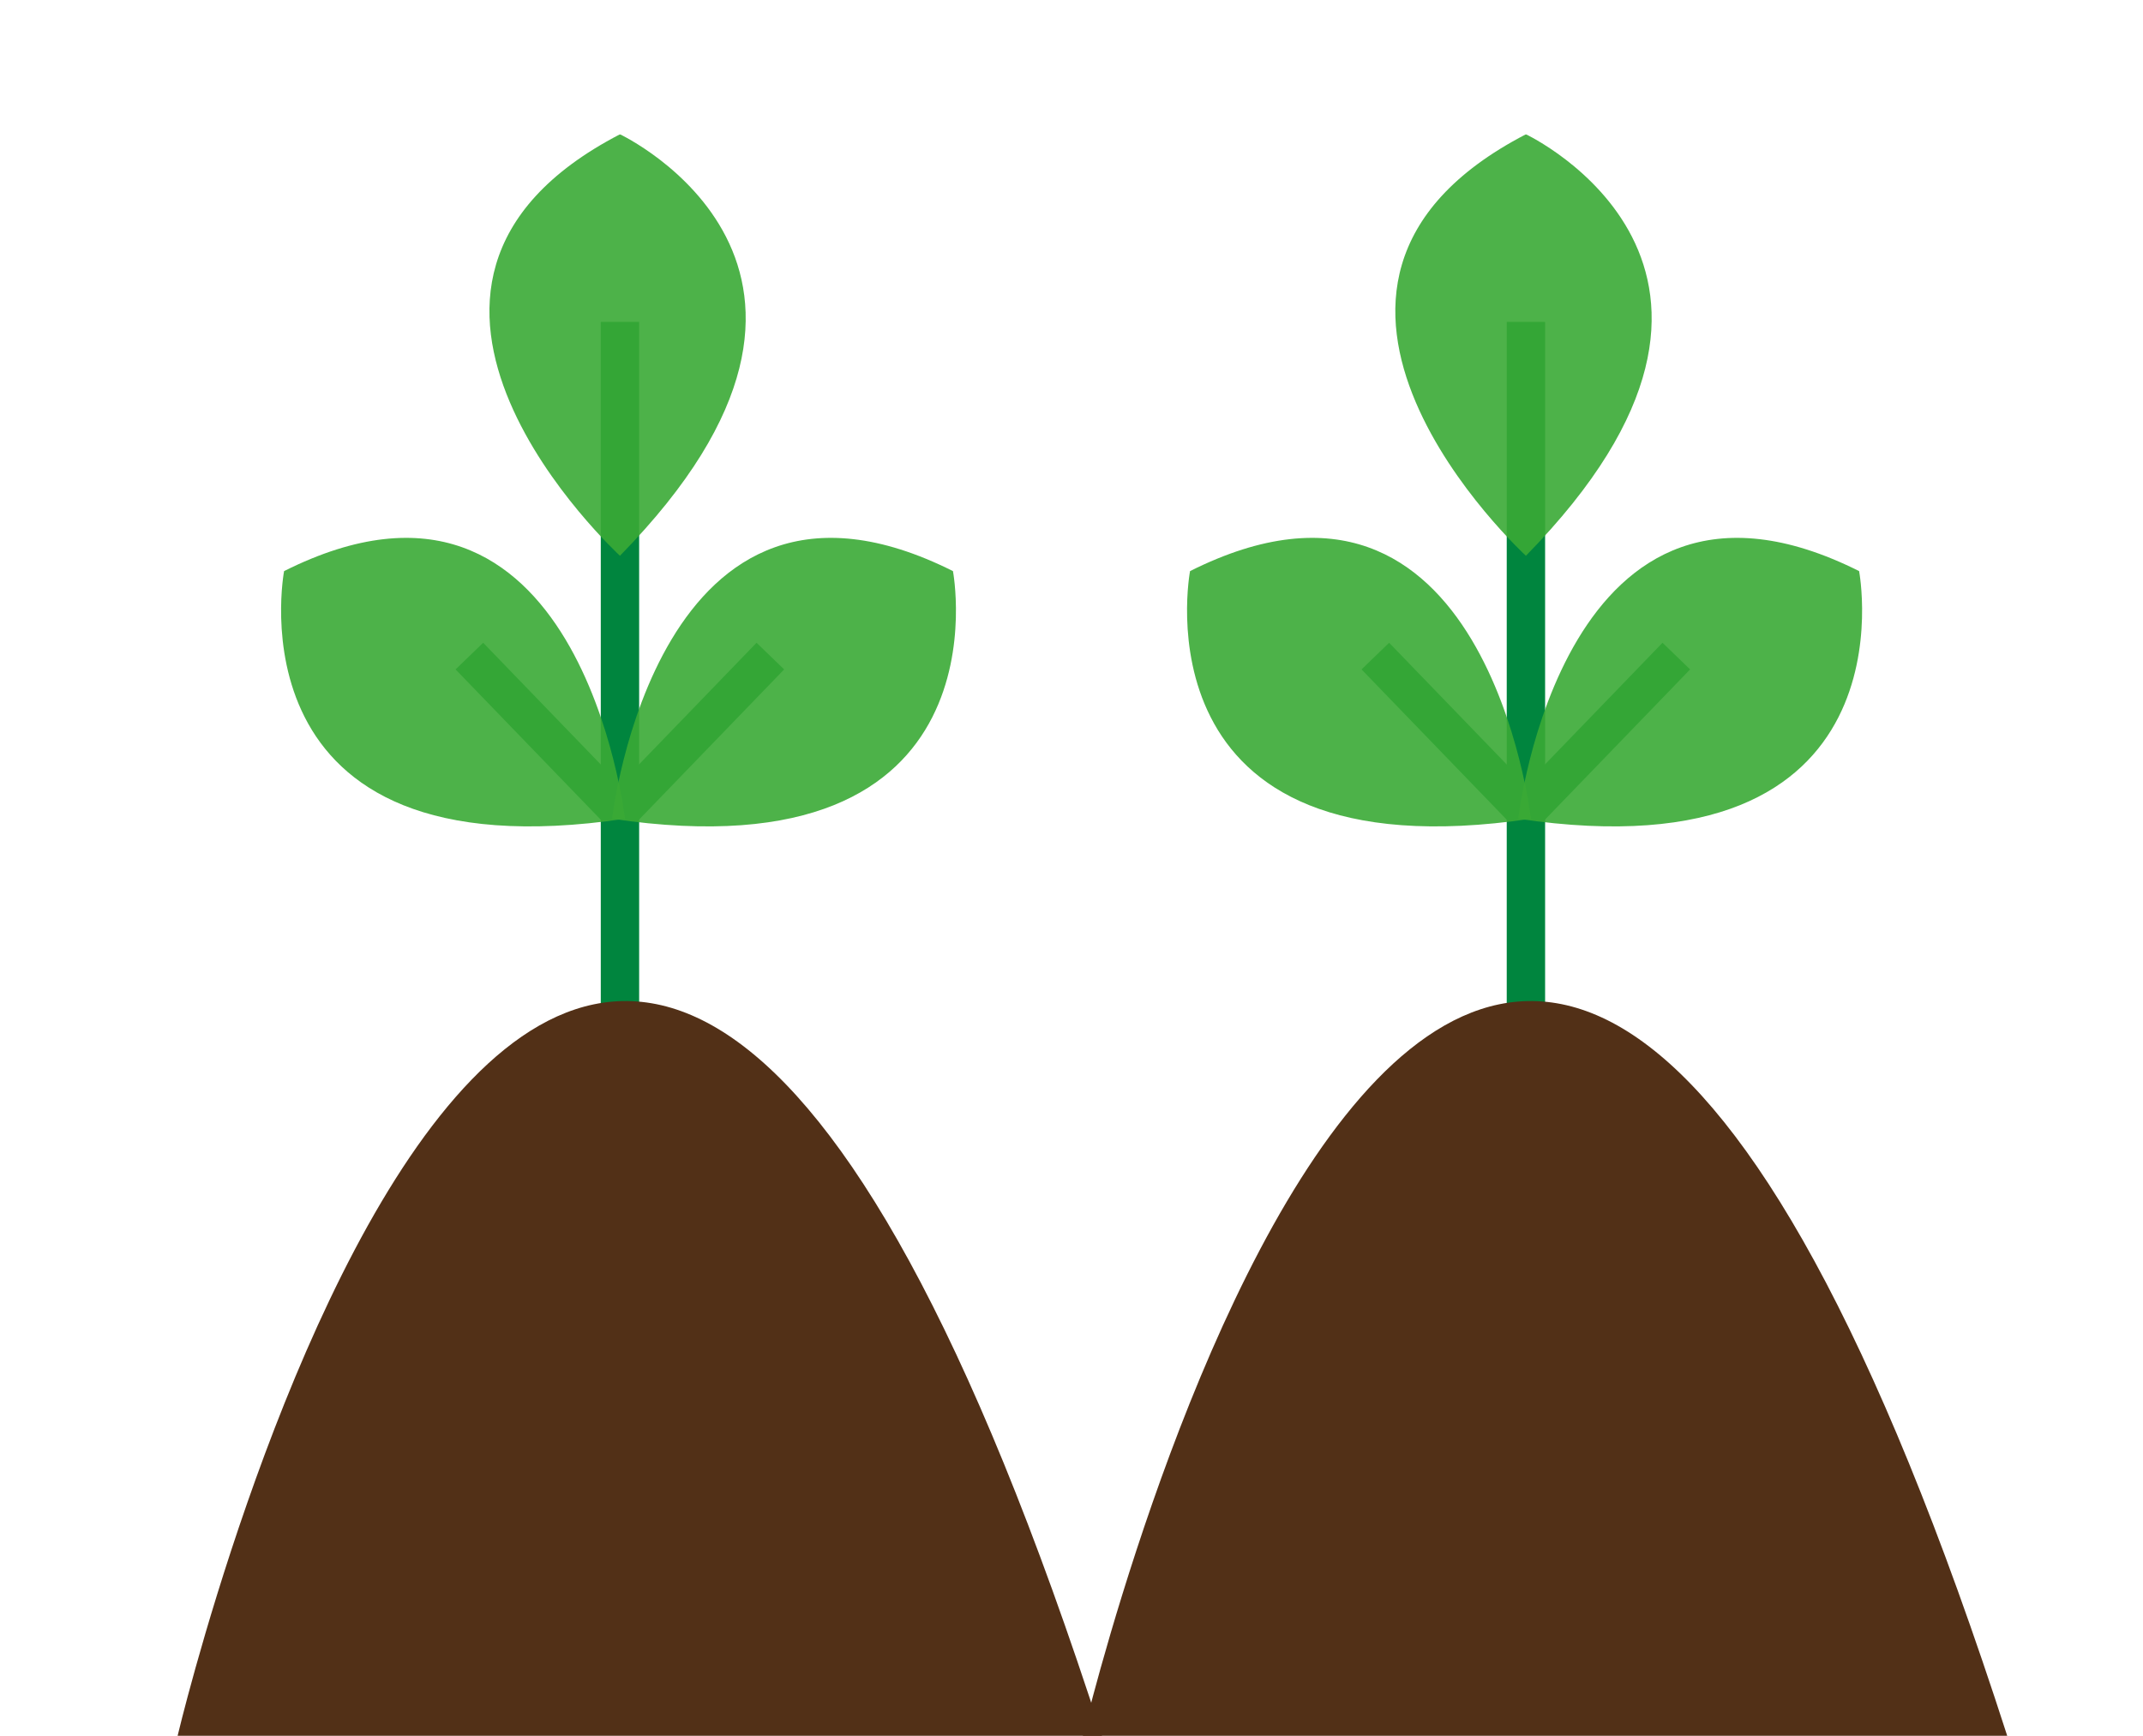 <?xml version="1.0" encoding="UTF-8"?>
<svg xmlns="http://www.w3.org/2000/svg" xmlns:xlink="http://www.w3.org/1999/xlink" id="Ebene_1" data-name="Ebene 1" viewBox="0 0 111.72 90.48">
  <defs>
    <style>
      .cls-1 {
        clip-path: url(#clippath-2);
      }

      .cls-2 {
        fill: #3aaa35;
      }

      .cls-3 {
        clip-path: url(#clippath-6);
      }

      .cls-4 {
        clip-path: url(#clippath-7);
      }

      .cls-5 {
        clip-path: url(#clippath-1);
      }

      .cls-6 {
        clip-path: url(#clippath-4);
      }

      .cls-7 {
        opacity: .9;
      }

      .cls-8 {
        clip-path: url(#clippath);
      }

      .cls-9, .cls-10 {
        fill: none;
      }

      .cls-11 {
        clip-path: url(#clippath-3);
      }

      .cls-12 {
        clip-path: url(#clippath-8);
      }

      .cls-10 {
        stroke: #00853e;
        stroke-width: 2px;
      }

      .cls-13 {
        clip-path: url(#clippath-5);
      }

      .cls-14 {
        fill: #523017;
      }
    </style>
    <clipPath id="clippath">
      <rect class="cls-9" x="9.26" y="7" width="95.38" height="83.48"></rect>
    </clipPath>
    <clipPath id="clippath-1">
      <rect class="cls-9" x="9.26" y="7" width="95.38" height="83.48"></rect>
    </clipPath>
    <clipPath id="clippath-2">
      <rect class="cls-9" x="63.74" width="31.36" height="29.97"></rect>
    </clipPath>
    <clipPath id="clippath-3">
      <rect class="cls-9" x="69.05" y="12.86" width="42.68" height="42.99"></rect>
    </clipPath>
    <clipPath id="clippath-4">
      <rect class="cls-9" x="47.23" y="12.86" width="42.68" height="42.99"></rect>
    </clipPath>
    <clipPath id="clippath-5">
      <rect class="cls-9" x="9.26" y="7" width="95.38" height="83.48"></rect>
    </clipPath>
    <clipPath id="clippath-6">
      <rect class="cls-9" x="16.51" width="31.36" height="29.97"></rect>
    </clipPath>
    <clipPath id="clippath-7">
      <rect class="cls-9" x="21.81" y="12.86" width="42.68" height="42.99"></rect>
    </clipPath>
    <clipPath id="clippath-8">
      <rect class="cls-9" y="12.86" width="42.68" height="42.99"></rect>
    </clipPath>
  </defs>
  <g class="cls-8">
    <line class="cls-10" x1="79.55" y1="16.78" x2="79.55" y2="52.89"></line>
    <line class="cls-10" x1="87.39" y1="34.2" x2="79.71" y2="42.15"></line>
    <line class="cls-10" x1="71.7" y1="34.2" x2="79.38" y2="42.15"></line>
    <g class="cls-5">
      <g class="cls-7">
        <g class="cls-1">
          <path class="cls-2" d="M79.55,28.97s-15.32-14.03,0-21.97c0,0,14.75,6.94,0,21.97"></path>
        </g>
      </g>
      <g class="cls-7">
        <g class="cls-11">
          <path class="cls-2" d="M79.15,42.68s2.35-20.64,17.77-12.91c0,0,3.05,16.01-17.77,12.91"></path>
        </g>
      </g>
      <g class="cls-7">
        <g class="cls-6">
          <path class="cls-2" d="M79.81,42.68s-2.35-20.64-17.77-12.91c0,0-3.05,16.01,17.77,12.91"></path>
        </g>
      </g>
    </g>
    <line class="cls-10" x1="32.32" y1="16.78" x2="32.32" y2="52.89"></line>
    <line class="cls-10" x1="40.16" y1="34.2" x2="32.48" y2="42.15"></line>
    <line class="cls-10" x1="24.47" y1="34.2" x2="32.15" y2="42.15"></line>
    <g class="cls-13">
      <g class="cls-7">
        <g class="cls-3">
          <path class="cls-2" d="M32.32,28.97s-15.31-14.03,0-21.97c0,0,14.75,6.94,0,21.97"></path>
        </g>
      </g>
      <g class="cls-7">
        <g class="cls-4">
          <path class="cls-2" d="M31.91,42.68s2.35-20.64,17.77-12.91c0,0,3.05,16.01-17.77,12.91"></path>
        </g>
      </g>
      <g class="cls-7">
        <g class="cls-12">
          <path class="cls-2" d="M32.58,42.68s-2.35-20.64-17.77-12.91c0,0-3.05,16.01,17.77,12.91"></path>
        </g>
      </g>
      <path class="cls-14" d="M56.45,90.48s20.41-86.17,48.19,0H56.45Z"></path>
      <path class="cls-14" d="M9.26,90.48s20.41-86.17,48.19,0H9.26Z"></path>
    </g>
  </g>
</svg>
